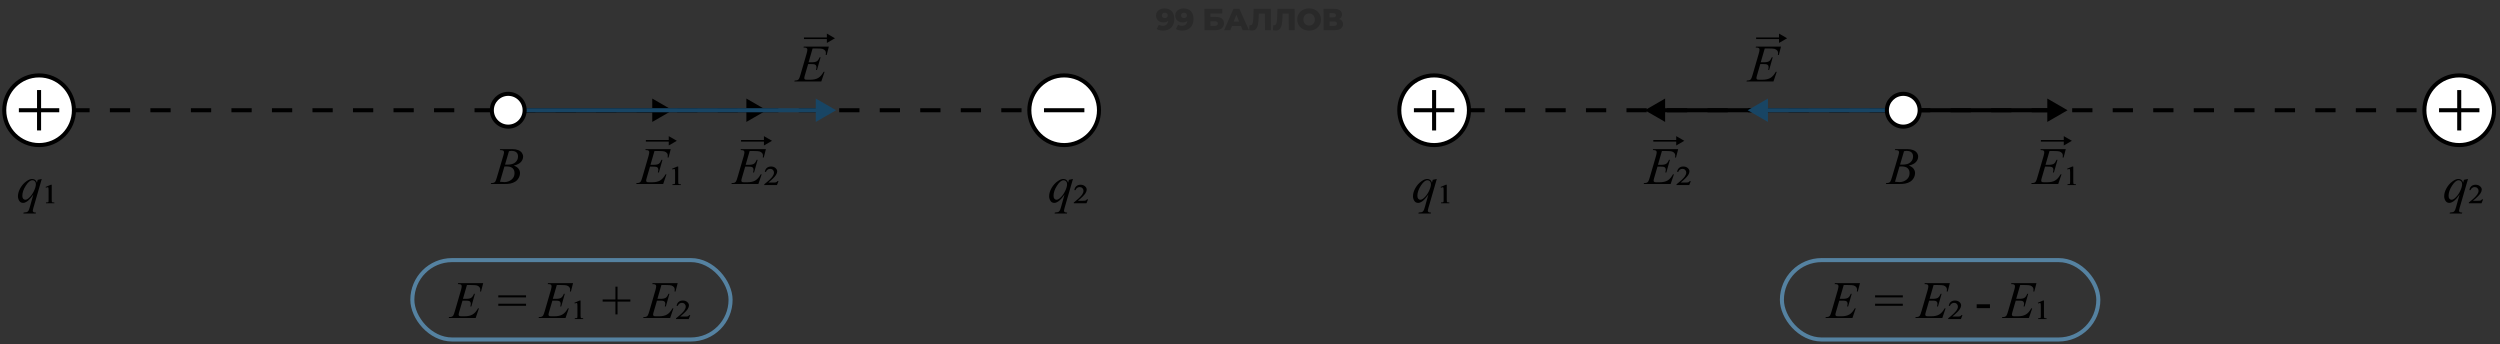 <svg width="617" height="85" viewBox="0 0 617 85" fill="none" xmlns="http://www.w3.org/2000/svg">
<rect x="0" y="0" width="617" height="85" fill="#333333" stroke="none"/>
<rect x="101.766" y="64.193" width="78.539" height="19.594" rx="9.797" stroke="#5582A1"/>
<path d="M165.977 27.207L160.977 24.32V30.094L165.977 27.207ZM125.43 27.707H161.477V26.707H125.43V27.707Z" fill="black"/>
<path d="M189.203 27.207L184.203 24.32V30.094L189.203 27.207ZM125.43 27.707H184.703V26.707H125.43V27.707Z" fill="black"/>
<path d="M7.117 27.207H265.211" stroke="black" stroke-dasharray="5 5"/>
<path d="M123.353 37.044L123.442 36.809H126.514C127.03 36.809 127.49 36.889 127.892 37.05C128.298 37.211 128.6 37.435 128.799 37.723C129.002 38.01 129.104 38.315 129.104 38.637C129.104 39.132 128.924 39.58 128.564 39.982C128.209 40.38 127.627 40.674 126.819 40.865C127.339 41.059 127.722 41.318 127.968 41.639C128.213 41.961 128.336 42.314 128.336 42.699C128.336 43.127 128.226 43.535 128.006 43.924C127.786 44.314 127.502 44.616 127.155 44.832C126.812 45.048 126.398 45.206 125.911 45.308C125.564 45.38 125.022 45.416 124.286 45.416H121.131L121.214 45.181C121.544 45.173 121.768 45.141 121.887 45.086C122.056 45.014 122.177 44.919 122.249 44.8C122.35 44.639 122.486 44.271 122.655 43.696L124.197 38.484C124.328 38.044 124.394 37.735 124.394 37.558C124.394 37.401 124.335 37.278 124.216 37.19C124.102 37.096 123.882 37.05 123.556 37.05C123.484 37.05 123.417 37.048 123.353 37.044ZM124.642 40.617C124.917 40.626 125.116 40.63 125.238 40.63C126.118 40.63 126.772 40.44 127.2 40.059C127.631 39.673 127.847 39.193 127.847 38.618C127.847 38.182 127.716 37.843 127.454 37.602C127.191 37.357 126.772 37.234 126.197 37.234C126.044 37.234 125.85 37.259 125.613 37.31L124.642 40.617ZM123.391 44.857C123.848 44.917 124.206 44.946 124.464 44.946C125.124 44.946 125.708 44.747 126.216 44.35C126.728 43.952 126.984 43.412 126.984 42.731C126.984 42.21 126.825 41.804 126.508 41.512C126.195 41.22 125.687 41.074 124.984 41.074C124.849 41.074 124.684 41.081 124.489 41.093L123.391 44.857Z" fill="black"/>
<path d="M161.521 37.272L160.537 40.674H161.343C161.919 40.674 162.336 40.588 162.594 40.414C162.852 40.236 163.074 39.91 163.26 39.437H163.495L162.613 42.56H162.359C162.435 42.297 162.473 42.073 162.473 41.887C162.473 41.705 162.435 41.559 162.359 41.449C162.287 41.339 162.185 41.258 162.054 41.208C161.927 41.153 161.656 41.125 161.242 41.125H160.423L159.591 43.975C159.511 44.25 159.471 44.46 159.471 44.603C159.471 44.714 159.524 44.811 159.629 44.895C159.701 44.955 159.881 44.984 160.169 44.984H160.931C161.756 44.984 162.416 44.838 162.911 44.546C163.41 44.254 163.857 43.747 164.25 43.023H164.485L163.673 45.416H157.021L157.103 45.181C157.433 45.173 157.655 45.143 157.77 45.092C157.939 45.016 158.062 44.919 158.138 44.8C158.252 44.627 158.387 44.263 158.544 43.709L160.055 38.516C160.173 38.097 160.232 37.778 160.232 37.558C160.232 37.397 160.175 37.272 160.061 37.183C159.951 37.09 159.733 37.044 159.407 37.044H159.274L159.35 36.809H165.533L165 38.884H164.765C164.794 38.69 164.809 38.527 164.809 38.395C164.809 38.171 164.754 37.983 164.644 37.831C164.5 37.636 164.291 37.488 164.016 37.386C163.812 37.31 163.345 37.272 162.613 37.272H161.521ZM165.863 41.645L167.164 41.093H167.386V44.857C167.386 45.111 167.399 45.268 167.425 45.327C167.446 45.365 167.48 45.395 167.526 45.416C167.594 45.45 167.761 45.467 168.028 45.467V45.67H165.965V45.467C166.235 45.467 166.405 45.452 166.472 45.422C166.523 45.401 166.559 45.367 166.58 45.321C166.601 45.274 166.612 45.12 166.612 44.857V42.477C166.612 42.177 166.601 41.978 166.58 41.88C166.568 41.813 166.544 41.766 166.511 41.741C166.481 41.711 166.441 41.696 166.39 41.696C166.305 41.696 166.164 41.739 165.965 41.823L165.863 41.645Z" fill="black"/>
<path d="M200.544 11.965L199.561 15.368H200.367C200.942 15.368 201.359 15.281 201.617 15.107C201.875 14.93 202.097 14.604 202.284 14.13H202.519L201.636 17.253H201.382C201.458 16.991 201.497 16.766 201.497 16.58C201.497 16.398 201.458 16.252 201.382 16.142C201.31 16.032 201.209 15.952 201.078 15.901C200.951 15.846 200.68 15.818 200.265 15.818H199.446L198.615 18.669C198.534 18.944 198.494 19.153 198.494 19.297C198.494 19.407 198.547 19.504 198.653 19.589C198.725 19.648 198.905 19.678 199.192 19.678H199.954C200.779 19.678 201.439 19.532 201.935 19.24C202.434 18.948 202.88 18.44 203.274 17.716H203.509L202.696 20.109H196.044L196.126 19.875C196.457 19.866 196.679 19.836 196.793 19.786C196.962 19.709 197.085 19.612 197.161 19.494C197.275 19.32 197.411 18.956 197.567 18.402L199.078 13.21C199.197 12.79 199.256 12.471 199.256 12.251C199.256 12.09 199.199 11.965 199.084 11.877C198.974 11.783 198.757 11.737 198.431 11.737H198.297L198.374 11.502H204.556L204.023 13.578H203.788C203.818 13.383 203.833 13.22 203.833 13.089C203.833 12.865 203.778 12.676 203.667 12.524C203.524 12.329 203.314 12.181 203.039 12.08C202.836 12.003 202.368 11.965 201.636 11.965H200.544Z" fill="black"/>
<path d="M115.24 70.346L114.256 73.749H115.062C115.638 73.749 116.054 73.662 116.312 73.488C116.571 73.311 116.793 72.985 116.979 72.511H117.214L116.332 75.634H116.078C116.154 75.371 116.192 75.147 116.192 74.961C116.192 74.779 116.154 74.633 116.078 74.523C116.006 74.413 115.904 74.332 115.773 74.282C115.646 74.227 115.375 74.199 114.96 74.199H114.142L113.31 77.049C113.23 77.324 113.189 77.534 113.189 77.678C113.189 77.788 113.242 77.885 113.348 77.97C113.42 78.029 113.6 78.059 113.888 78.059H114.649C115.475 78.059 116.135 77.913 116.63 77.621C117.129 77.329 117.576 76.821 117.969 76.097H118.204L117.392 78.49H110.739L110.822 78.255C111.152 78.247 111.374 78.217 111.488 78.166C111.658 78.09 111.78 77.993 111.856 77.874C111.971 77.701 112.106 77.337 112.263 76.783L113.773 71.59C113.892 71.171 113.951 70.852 113.951 70.632C113.951 70.471 113.894 70.346 113.78 70.257C113.67 70.164 113.452 70.118 113.126 70.118H112.993L113.069 69.883H119.251L118.718 71.959H118.483C118.513 71.764 118.528 71.601 118.528 71.47C118.528 71.245 118.473 71.057 118.363 70.905C118.219 70.71 118.009 70.562 117.734 70.46C117.531 70.384 117.064 70.346 116.332 70.346H115.24ZM122.978 72.885H129.827V73.406H122.978V72.885ZM122.978 74.955H129.827V75.475H122.978V74.955ZM137.419 70.346L136.436 73.749H137.242C137.817 73.749 138.234 73.662 138.492 73.488C138.75 73.311 138.973 72.985 139.159 72.511H139.394L138.511 75.634H138.257C138.334 75.371 138.372 75.147 138.372 74.961C138.372 74.779 138.334 74.633 138.257 74.523C138.185 74.413 138.084 74.332 137.953 74.282C137.826 74.227 137.555 74.199 137.14 74.199H136.321L135.49 77.049C135.409 77.324 135.369 77.534 135.369 77.678C135.369 77.788 135.422 77.885 135.528 77.97C135.6 78.029 135.78 78.059 136.067 78.059H136.829C137.654 78.059 138.314 77.913 138.81 77.621C139.309 77.329 139.755 76.821 140.149 76.097H140.384L139.571 78.49H132.919L133.002 78.255C133.332 78.247 133.554 78.217 133.668 78.166C133.837 78.09 133.96 77.993 134.036 77.874C134.15 77.701 134.286 77.337 134.442 76.783L135.953 71.59C136.072 71.171 136.131 70.852 136.131 70.632C136.131 70.471 136.074 70.346 135.96 70.257C135.849 70.164 135.632 70.118 135.306 70.118H135.172L135.249 69.883H141.431L140.898 71.959H140.663C140.693 71.764 140.708 71.601 140.708 71.47C140.708 71.245 140.653 71.057 140.543 70.905C140.399 70.71 140.189 70.562 139.914 70.46C139.711 70.384 139.243 70.346 138.511 70.346H137.419ZM141.762 74.72L143.063 74.168H143.285V77.932C143.285 78.186 143.298 78.342 143.323 78.401C143.344 78.439 143.378 78.469 143.425 78.49C143.492 78.524 143.659 78.541 143.926 78.541V78.744H141.863V78.541C142.134 78.541 142.303 78.526 142.371 78.497C142.422 78.475 142.458 78.442 142.479 78.395C142.5 78.349 142.511 78.194 142.511 77.932V75.551C142.511 75.251 142.5 75.052 142.479 74.955C142.466 74.887 142.443 74.84 142.409 74.815C142.379 74.785 142.339 74.77 142.288 74.77C142.204 74.77 142.062 74.813 141.863 74.897L141.762 74.72ZM151.887 77.595V74.428H148.732V73.907H151.887V70.752H152.407V73.907H155.575V74.428H152.407V77.595H151.887ZM163.237 70.346L162.253 73.749H163.059C163.634 73.749 164.051 73.662 164.309 73.488C164.568 73.311 164.79 72.985 164.976 72.511H165.211L164.328 75.634H164.075C164.151 75.371 164.189 75.147 164.189 74.961C164.189 74.779 164.151 74.633 164.075 74.523C164.003 74.413 163.901 74.332 163.77 74.282C163.643 74.227 163.372 74.199 162.957 74.199H162.139L161.307 77.049C161.227 77.324 161.186 77.534 161.186 77.678C161.186 77.788 161.239 77.885 161.345 77.97C161.417 78.029 161.597 78.059 161.885 78.059H162.646C163.472 78.059 164.132 77.913 164.627 77.621C165.126 77.329 165.573 76.821 165.966 76.097H166.201L165.389 78.49H158.736L158.819 78.255C159.149 78.247 159.371 78.217 159.485 78.166C159.654 78.09 159.777 77.993 159.853 77.874C159.968 77.701 160.103 77.337 160.26 76.783L161.77 71.59C161.889 71.171 161.948 70.852 161.948 70.632C161.948 70.471 161.891 70.346 161.777 70.257C161.667 70.164 161.449 70.118 161.123 70.118H160.99L161.066 69.883H167.248L166.715 71.959H166.48C166.51 71.764 166.525 71.601 166.525 71.47C166.525 71.245 166.47 71.057 166.36 70.905C166.216 70.71 166.006 70.562 165.731 70.46C165.528 70.384 165.061 70.346 164.328 70.346H163.237ZM170.365 77.773L169.978 78.744H166.842V78.554C167.888 77.741 168.582 77.079 168.924 76.567C169.136 76.254 169.242 75.951 169.242 75.659C169.242 75.401 169.153 75.185 168.975 75.012C168.802 74.834 168.582 74.745 168.315 74.745C168.074 74.745 167.862 74.809 167.68 74.936C167.498 75.058 167.361 75.245 167.268 75.494H166.982C167.041 75.084 167.204 74.76 167.471 74.523C167.742 74.286 168.091 74.168 168.518 74.168C168.967 74.168 169.331 74.292 169.61 74.542C169.893 74.787 170.035 75.06 170.035 75.361C170.035 75.64 169.934 75.941 169.731 76.262C169.413 76.753 168.789 77.375 167.858 78.128H169.045C169.409 78.128 169.65 78.105 169.769 78.059C169.891 78.008 169.995 77.913 170.08 77.773H170.365Z" fill="black"/>
<path d="M185.013 37.272L184.029 40.674H184.835C185.411 40.674 185.828 40.588 186.086 40.414C186.344 40.236 186.566 39.91 186.752 39.437H186.987L186.105 42.56H185.851C185.927 42.297 185.965 42.073 185.965 41.887C185.965 41.705 185.927 41.559 185.851 41.449C185.779 41.339 185.678 41.258 185.546 41.208C185.419 41.153 185.149 41.125 184.734 41.125H183.915L183.083 43.975C183.003 44.25 182.963 44.46 182.963 44.603C182.963 44.714 183.016 44.811 183.122 44.895C183.194 44.955 183.373 44.984 183.661 44.984H184.423C185.248 44.984 185.908 44.838 186.403 44.546C186.903 44.254 187.349 43.747 187.743 43.023H187.978L187.165 45.416H180.513L180.595 45.181C180.925 45.173 181.147 45.143 181.262 45.092C181.431 45.016 181.554 44.919 181.63 44.8C181.744 44.627 181.88 44.263 182.036 43.709L183.547 38.516C183.665 38.097 183.725 37.778 183.725 37.558C183.725 37.397 183.667 37.272 183.553 37.183C183.443 37.09 183.225 37.044 182.899 37.044H182.766L182.842 36.809H189.025L188.492 38.884H188.257C188.286 38.69 188.301 38.527 188.301 38.395C188.301 38.171 188.246 37.983 188.136 37.831C187.992 37.636 187.783 37.488 187.508 37.386C187.305 37.31 186.837 37.272 186.105 37.272H185.013ZM192.142 44.699L191.755 45.67H188.619V45.48C189.664 44.667 190.358 44.005 190.701 43.493C190.913 43.179 191.018 42.877 191.018 42.585C191.018 42.327 190.929 42.111 190.752 41.938C190.578 41.76 190.358 41.671 190.092 41.671C189.85 41.671 189.639 41.734 189.457 41.861C189.275 41.984 189.137 42.17 189.044 42.42H188.759C188.818 42.009 188.981 41.686 189.247 41.449C189.518 41.212 189.867 41.093 190.295 41.093C190.743 41.093 191.107 41.218 191.386 41.468C191.67 41.713 191.812 41.986 191.812 42.287C191.812 42.566 191.71 42.866 191.507 43.188C191.19 43.679 190.566 44.301 189.635 45.054H190.822C191.185 45.054 191.427 45.031 191.545 44.984C191.668 44.934 191.772 44.838 191.856 44.699H192.142Z" fill="black"/>
<path d="M167.047 34.752L165.047 33.597V35.907L167.047 34.752ZM159.398 34.952H165.247V34.552H159.398V34.952Z" fill="black"/>
<path d="M206.07 9.445L204.07 8.291V10.6L206.07 9.445ZM198.422 9.645H204.27V9.245H198.422V9.645Z" fill="black"/>
<path d="M190.539 34.752L188.539 33.597V35.907L190.539 34.752ZM182.891 34.952H188.739V34.552H182.891V34.952Z" fill="black"/>
<path d="M264.804 44.171L262.729 51.344C262.635 51.674 262.589 51.886 262.589 51.979C262.589 52.076 262.612 52.159 262.659 52.227C262.709 52.298 262.777 52.351 262.862 52.385C262.993 52.436 263.164 52.461 263.376 52.461L263.312 52.696H260.272L260.335 52.461C260.75 52.428 261.008 52.392 261.11 52.353C261.271 52.29 261.402 52.186 261.503 52.042C261.609 51.899 261.726 51.596 261.853 51.135L262.729 48.005C262.17 48.822 261.649 49.395 261.167 49.726C260.824 49.958 260.505 50.075 260.208 50.075C259.785 50.075 259.466 49.903 259.25 49.56C259.034 49.214 258.926 48.839 258.926 48.437C258.926 47.798 259.123 47.127 259.517 46.425C259.91 45.722 260.429 45.147 261.072 44.698C261.571 44.347 262.024 44.171 262.43 44.171C262.731 44.171 262.978 44.245 263.173 44.394C263.368 44.537 263.514 44.77 263.611 45.092L263.808 44.381L264.804 44.171ZM263.357 45.409C263.357 45.138 263.274 44.916 263.109 44.743C262.944 44.569 262.741 44.482 262.5 44.482C261.984 44.482 261.44 44.927 260.869 45.815C260.297 46.704 260.012 47.542 260.012 48.329C260.012 48.647 260.082 48.888 260.221 49.053C260.365 49.218 260.539 49.3 260.742 49.3C261 49.3 261.292 49.156 261.618 48.869C262.113 48.433 262.525 47.874 262.855 47.193C263.19 46.507 263.357 45.913 263.357 45.409ZM268.531 49.199L268.143 50.17H265.008V49.98C266.053 49.167 266.747 48.505 267.09 47.993C267.301 47.679 267.407 47.377 267.407 47.085C267.407 46.827 267.318 46.611 267.14 46.438C266.967 46.26 266.747 46.171 266.48 46.171C266.239 46.171 266.027 46.234 265.845 46.361C265.664 46.484 265.526 46.67 265.433 46.92H265.147C265.206 46.509 265.369 46.186 265.636 45.949C265.907 45.712 266.256 45.593 266.683 45.593C267.132 45.593 267.496 45.718 267.775 45.968C268.059 46.213 268.2 46.486 268.2 46.787C268.2 47.066 268.099 47.366 267.896 47.688C267.578 48.179 266.954 48.801 266.023 49.554H267.21C267.574 49.554 267.815 49.531 267.934 49.484C268.057 49.434 268.16 49.338 268.245 49.199H268.531Z" fill="black"/>
<path d="M10.304 44.171L8.229 51.344C8.135 51.674 8.089 51.886 8.089 51.979C8.089 52.076 8.112 52.159 8.159 52.227C8.209 52.298 8.277 52.351 8.362 52.385C8.493 52.436 8.664 52.461 8.876 52.461L8.812 52.696H5.772L5.835 52.461C6.25 52.428 6.508 52.392 6.61 52.353C6.771 52.29 6.902 52.186 7.003 52.042C7.109 51.899 7.226 51.596 7.353 51.135L8.229 48.005C7.67 48.822 7.149 49.395 6.667 49.726C6.324 49.958 6.005 50.075 5.708 50.075C5.285 50.075 4.966 49.903 4.75 49.56C4.534 49.214 4.426 48.839 4.426 48.437C4.426 47.798 4.623 47.127 5.017 46.425C5.41 45.722 5.929 45.147 6.572 44.698C7.071 44.347 7.524 44.171 7.93 44.171C8.231 44.171 8.478 44.245 8.673 44.394C8.868 44.537 9.014 44.77 9.111 45.092L9.308 44.381L10.304 44.171ZM8.857 45.409C8.857 45.138 8.774 44.916 8.609 44.743C8.444 44.569 8.241 44.482 8 44.482C7.484 44.482 6.94 44.927 6.369 45.815C5.797 46.704 5.512 47.542 5.512 48.329C5.512 48.647 5.582 48.888 5.721 49.053C5.865 49.218 6.039 49.3 6.242 49.3C6.5 49.3 6.792 49.156 7.118 48.869C7.613 48.433 8.025 47.874 8.355 47.193C8.69 46.507 8.857 45.913 8.857 45.409ZM11.244 46.145L12.545 45.593H12.767L12.767 49.357C12.767 49.611 12.78 49.768 12.805 49.827C12.827 49.865 12.86 49.895 12.907 49.916C12.975 49.95 13.142 49.967 13.409 49.967V50.17H11.345V49.967C11.616 49.967 11.786 49.952 11.853 49.922C11.904 49.901 11.94 49.867 11.961 49.821C11.982 49.774 11.993 49.62 11.993 49.357V46.977C11.993 46.677 11.982 46.478 11.961 46.38C11.948 46.313 11.925 46.266 11.891 46.241C11.862 46.211 11.822 46.196 11.771 46.196C11.686 46.196 11.544 46.239 11.345 46.323L11.244 46.145Z" fill="black"/>
<circle cx="9.645" cy="27.207" r="8.598" fill="white" stroke="black"/>
<circle cx="262.637" cy="27.207" r="8.598" fill="white" stroke="black"/>
<path d="M4.656 27.207H14.625" stroke="black"/>
<path d="M257.656 27.207H267.625" stroke="black"/>
<path d="M9.641 22.223L9.641 32.191" stroke="black"/>
<path d="M206.336 27.207L201.336 24.32V30.094L206.336 27.207ZM125.43 27.707H201.836V26.707H125.43V27.707Z" fill="#184564"/>
<circle cx="125.432" cy="27.207" r="4.049" fill="white" stroke="black"/>
<path d="M510.273 27.207L505.273 24.32V30.094L510.273 27.207ZM469.727 27.707H505.773V26.707H469.727V27.707Z" fill="black"/>
<path d="M405.953 27.207L410.953 30.094L410.953 24.32L405.953 27.207ZM469.727 26.707L410.453 26.707L410.453 27.707L469.727 27.707L469.727 26.707Z" fill="black"/>
<path d="M351.414 27.207H609.508" stroke="black" stroke-dasharray="5 5"/>
<path d="M467.65 37.044L467.739 36.809H470.811C471.327 36.809 471.786 36.889 472.188 37.05C472.595 37.211 472.897 37.435 473.096 37.723C473.299 38.01 473.401 38.315 473.401 38.637C473.401 39.132 473.221 39.58 472.861 39.982C472.506 40.38 471.924 40.674 471.116 40.865C471.636 41.059 472.019 41.318 472.265 41.639C472.51 41.961 472.633 42.314 472.633 42.699C472.633 43.127 472.523 43.535 472.303 43.924C472.083 44.314 471.799 44.616 471.452 44.832C471.109 45.048 470.695 45.206 470.208 45.308C469.861 45.38 469.319 45.416 468.583 45.416H465.428L465.511 45.181C465.841 45.173 466.065 45.141 466.184 45.086C466.353 45.014 466.473 44.919 466.545 44.8C466.647 44.639 466.782 44.271 466.952 43.696L468.494 38.484C468.625 38.044 468.691 37.735 468.691 37.558C468.691 37.401 468.632 37.278 468.513 37.19C468.399 37.096 468.179 37.05 467.853 37.05C467.781 37.05 467.713 37.048 467.65 37.044ZM468.938 40.617C469.214 40.626 469.412 40.63 469.535 40.63C470.415 40.63 471.069 40.44 471.497 40.059C471.928 39.673 472.144 39.193 472.144 38.618C472.144 38.182 472.013 37.843 471.75 37.602C471.488 37.357 471.069 37.234 470.494 37.234C470.341 37.234 470.147 37.259 469.91 37.31L468.938 40.617ZM467.688 44.857C468.145 44.917 468.503 44.946 468.761 44.946C469.421 44.946 470.005 44.747 470.513 44.35C471.025 43.952 471.281 43.412 471.281 42.731C471.281 42.21 471.122 41.804 470.805 41.512C470.492 41.22 469.984 41.074 469.281 41.074C469.146 41.074 468.981 41.081 468.786 41.093L467.688 44.857Z" fill="black"/>
<path d="M505.818 37.272L504.834 40.674H505.64C506.216 40.674 506.632 40.588 506.891 40.414C507.149 40.236 507.371 39.91 507.557 39.437H507.792L506.91 42.56H506.656C506.732 42.297 506.77 42.073 506.77 41.887C506.77 41.705 506.732 41.559 506.656 41.449C506.584 41.339 506.482 41.258 506.351 41.208C506.224 41.153 505.953 41.125 505.539 41.125H504.72L503.888 43.975C503.808 44.25 503.768 44.46 503.768 44.603C503.768 44.714 503.82 44.811 503.926 44.895C503.998 44.955 504.178 44.984 504.466 44.984H505.228C506.053 44.984 506.713 44.838 507.208 44.546C507.707 44.254 508.154 43.747 508.547 43.023H508.782L507.97 45.416H501.317L501.4 45.181C501.73 45.173 501.952 45.143 502.066 45.092C502.236 45.016 502.358 44.919 502.435 44.8C502.549 44.627 502.684 44.263 502.841 43.709L504.352 38.516C504.47 38.097 504.529 37.778 504.529 37.558C504.529 37.397 504.472 37.272 504.358 37.183C504.248 37.09 504.03 37.044 503.704 37.044H503.571L503.647 36.809H509.83L509.296 38.884H509.062C509.091 38.69 509.106 38.527 509.106 38.395C509.106 38.171 509.051 37.983 508.941 37.831C508.797 37.636 508.588 37.488 508.312 37.386C508.109 37.31 507.642 37.272 506.91 37.272H505.818ZM510.16 41.645L511.461 41.093H511.683V44.857C511.683 45.111 511.696 45.268 511.721 45.327C511.743 45.365 511.776 45.395 511.823 45.416C511.891 45.45 512.058 45.467 512.324 45.467V45.67H510.261V45.467C510.532 45.467 510.702 45.452 510.769 45.422C510.82 45.401 510.856 45.367 510.877 45.321C510.898 45.274 510.909 45.12 510.909 44.857V42.477C510.909 42.177 510.898 41.978 510.877 41.88C510.865 41.813 510.841 41.766 510.807 41.741C510.778 41.711 510.738 41.696 510.687 41.696C510.602 41.696 510.46 41.739 510.261 41.823L510.16 41.645Z" fill="black"/>
<path d="M435.537 11.965L434.553 15.368H435.359C435.934 15.368 436.351 15.281 436.609 15.107C436.868 14.93 437.09 14.604 437.276 14.13H437.511L436.628 17.253H436.375C436.451 16.991 436.489 16.766 436.489 16.58C436.489 16.398 436.451 16.252 436.375 16.142C436.303 16.032 436.201 15.952 436.07 15.901C435.943 15.846 435.672 15.818 435.257 15.818H434.438L433.607 18.669C433.527 18.944 433.486 19.153 433.486 19.297C433.486 19.407 433.539 19.504 433.645 19.589C433.717 19.648 433.897 19.678 434.185 19.678H434.946C435.771 19.678 436.432 19.532 436.927 19.24C437.426 18.948 437.873 18.44 438.266 17.716H438.501L437.688 20.109H431.036L431.119 19.875C431.449 19.866 431.671 19.836 431.785 19.786C431.954 19.709 432.077 19.612 432.153 19.494C432.268 19.32 432.403 18.956 432.56 18.402L434.07 13.21C434.189 12.79 434.248 12.471 434.248 12.251C434.248 12.09 434.191 11.965 434.077 11.877C433.967 11.783 433.749 11.737 433.423 11.737H433.29L433.366 11.502H439.548L439.015 13.578H438.78C438.81 13.383 438.825 13.22 438.825 13.089C438.825 12.865 438.77 12.676 438.66 12.524C438.516 12.329 438.306 12.181 438.031 12.08C437.828 12.003 437.361 11.965 436.628 11.965H435.537Z" fill="black"/>
<rect x="439.773" y="64.193" width="78.094" height="19.594" rx="9.797" stroke="#5582A1"/>
<path d="M455.029 70.346L454.045 73.749H454.851C455.427 73.749 455.843 73.662 456.102 73.488C456.36 73.311 456.582 72.985 456.768 72.511H457.003L456.121 75.634H455.867C455.943 75.371 455.981 75.147 455.981 74.961C455.981 74.779 455.943 74.633 455.867 74.523C455.795 74.413 455.693 74.332 455.562 74.282C455.435 74.227 455.164 74.199 454.75 74.199H453.931L453.099 77.049C453.019 77.324 452.979 77.534 452.979 77.678C452.979 77.788 453.031 77.885 453.137 77.97C453.209 78.029 453.389 78.059 453.677 78.059H454.438C455.264 78.059 455.924 77.913 456.419 77.621C456.918 77.329 457.365 76.821 457.758 76.097H457.993L457.181 78.49H450.528L450.611 78.255C450.941 78.247 451.163 78.217 451.277 78.166C451.447 78.09 451.569 77.993 451.646 77.874C451.76 77.701 451.895 77.337 452.052 76.783L453.562 71.59C453.681 71.171 453.74 70.852 453.74 70.632C453.74 70.471 453.683 70.346 453.569 70.257C453.459 70.164 453.241 70.118 452.915 70.118H452.782L452.858 69.883H459.041L458.507 71.959H458.272C458.302 71.764 458.317 71.601 458.317 71.47C458.317 71.245 458.262 71.057 458.152 70.905C458.008 70.71 457.799 70.562 457.523 70.46C457.32 70.384 456.853 70.346 456.121 70.346H455.029ZM462.767 72.885H469.616V73.406H462.767V72.885ZM462.767 74.955H469.616V75.475H462.767V74.955ZM477.209 70.346L476.225 73.749H477.031C477.606 73.749 478.023 73.662 478.281 73.488C478.539 73.311 478.762 72.985 478.948 72.511H479.183L478.3 75.634H478.046C478.123 75.371 478.161 75.147 478.161 74.961C478.161 74.779 478.123 74.633 478.046 74.523C477.974 74.413 477.873 74.332 477.742 74.282C477.615 74.227 477.344 74.199 476.929 74.199H476.11L475.279 77.049C475.198 77.324 475.158 77.534 475.158 77.678C475.158 77.788 475.211 77.885 475.317 77.97C475.389 78.029 475.569 78.059 475.856 78.059H476.618C477.443 78.059 478.104 77.913 478.599 77.621C479.098 77.329 479.544 76.821 479.938 76.097H480.173L479.36 78.49H472.708L472.791 78.255C473.121 78.247 473.343 78.217 473.457 78.166C473.626 78.09 473.749 77.993 473.825 77.874C473.939 77.701 474.075 77.337 474.231 76.783L475.742 71.59C475.861 71.171 475.92 70.852 475.92 70.632C475.92 70.471 475.863 70.346 475.749 70.257C475.639 70.164 475.421 70.118 475.095 70.118H474.961L475.038 69.883H481.22L480.687 71.959H480.452C480.482 71.764 480.497 71.601 480.497 71.47C480.497 71.245 480.442 71.057 480.332 70.905C480.188 70.71 479.978 70.562 479.703 70.46C479.5 70.384 479.032 70.346 478.3 70.346H477.209ZM484.337 77.773L483.95 78.744H480.814V78.554C481.86 77.741 482.554 77.079 482.896 76.567C483.108 76.254 483.214 75.951 483.214 75.659C483.214 75.401 483.125 75.185 482.947 75.012C482.774 74.834 482.554 74.745 482.287 74.745C482.046 74.745 481.834 74.809 481.652 74.936C481.47 75.058 481.333 75.245 481.24 75.494H480.954C481.013 75.084 481.176 74.76 481.443 74.523C481.714 74.286 482.063 74.168 482.49 74.168C482.939 74.168 483.303 74.292 483.582 74.542C483.865 74.787 484.007 75.06 484.007 75.361C484.007 75.64 483.906 75.941 483.702 76.262C483.385 76.753 482.761 77.375 481.83 78.128H483.017C483.381 78.128 483.622 78.105 483.741 78.059C483.863 78.008 483.967 77.913 484.052 77.773H484.337ZM487.842 75.094H491.123V76.053H487.842V75.094ZM498.582 70.346L497.598 73.749H498.405C498.98 73.749 499.397 73.662 499.655 73.488C499.913 73.311 500.135 72.985 500.322 72.511H500.556L499.674 75.634H499.42C499.496 75.371 499.535 75.147 499.535 74.961C499.535 74.779 499.496 74.633 499.42 74.523C499.348 74.413 499.247 74.332 499.116 74.282C498.989 74.227 498.718 74.199 498.303 74.199H497.484L496.653 77.049C496.572 77.324 496.532 77.534 496.532 77.678C496.532 77.788 496.585 77.885 496.691 77.97C496.763 78.029 496.943 78.059 497.23 78.059H497.992C498.817 78.059 499.477 77.913 499.972 77.621C500.472 77.329 500.918 76.821 501.312 76.097H501.547L500.734 78.49H494.082L494.164 78.255C494.494 78.247 494.717 78.217 494.831 78.166C495 78.09 495.123 77.993 495.199 77.874C495.313 77.701 495.449 77.337 495.605 76.783L497.116 71.59C497.235 71.171 497.294 70.852 497.294 70.632C497.294 70.471 497.237 70.346 497.122 70.257C497.012 70.164 496.794 70.118 496.469 70.118H496.335L496.411 69.883H502.594L502.061 71.959H501.826C501.856 71.764 501.87 71.601 501.87 71.47C501.87 71.245 501.815 71.057 501.705 70.905C501.562 70.71 501.352 70.562 501.077 70.46C500.874 70.384 500.406 70.346 499.674 70.346H498.582ZM502.924 74.72L504.226 74.168H504.448V77.932C504.448 78.186 504.461 78.342 504.486 78.401C504.507 78.439 504.541 78.469 504.588 78.49C504.655 78.524 504.822 78.541 505.089 78.541V78.744H503.026V78.541C503.297 78.541 503.466 78.526 503.534 78.497C503.585 78.475 503.621 78.442 503.642 78.395C503.663 78.349 503.673 78.194 503.673 77.932V75.551C503.673 75.251 503.663 75.052 503.642 74.955C503.629 74.887 503.606 74.84 503.572 74.815C503.542 74.785 503.502 74.77 503.451 74.77C503.367 74.77 503.225 74.813 503.026 74.897L502.924 74.72Z" fill="black"/>
<path d="M410.162 37.272L409.178 40.674H409.984C410.559 40.674 410.976 40.588 411.234 40.414C411.493 40.236 411.715 39.91 411.901 39.437H412.136L411.253 42.56H411C411.076 42.297 411.114 42.073 411.114 41.887C411.114 41.705 411.076 41.559 411 41.449C410.928 41.339 410.826 41.258 410.695 41.208C410.568 41.153 410.297 41.125 409.882 41.125H409.063L408.232 43.975C408.152 44.25 408.111 44.46 408.111 44.603C408.111 44.714 408.164 44.811 408.27 44.895C408.342 44.955 408.522 44.984 408.81 44.984H409.571C410.396 44.984 411.057 44.838 411.552 44.546C412.051 44.254 412.498 43.747 412.891 43.023H413.126L412.313 45.416H405.661L405.744 45.181C406.074 45.173 406.296 45.143 406.41 45.092C406.579 45.016 406.702 44.919 406.778 44.8C406.893 44.627 407.028 44.263 407.185 43.709L408.695 38.516C408.814 38.097 408.873 37.778 408.873 37.558C408.873 37.397 408.816 37.272 408.702 37.183C408.592 37.09 408.374 37.044 408.048 37.044H407.915L407.991 36.809H414.173L413.64 38.884H413.405C413.435 38.69 413.45 38.527 413.45 38.395C413.45 38.171 413.395 37.983 413.285 37.831C413.141 37.636 412.931 37.488 412.656 37.386C412.453 37.31 411.986 37.272 411.253 37.272H410.162ZM417.29 44.699L416.903 45.67H413.767V45.48C414.813 44.667 415.507 44.005 415.849 43.493C416.061 43.179 416.167 42.877 416.167 42.585C416.167 42.327 416.078 42.111 415.9 41.938C415.727 41.76 415.507 41.671 415.24 41.671C414.999 41.671 414.787 41.734 414.605 41.861C414.423 41.984 414.286 42.17 414.193 42.42H413.907C413.966 42.009 414.129 41.686 414.396 41.449C414.667 41.212 415.016 41.093 415.443 41.093C415.892 41.093 416.256 41.218 416.535 41.468C416.818 41.713 416.96 41.986 416.96 42.287C416.96 42.566 416.859 42.866 416.656 43.188C416.338 43.679 415.714 44.301 414.783 45.054H415.97C416.334 45.054 416.575 45.031 416.694 44.984C416.816 44.934 416.92 44.838 417.005 44.699H417.29Z" fill="black"/>
<path d="M511.344 34.752L509.344 33.597V35.907L511.344 34.752ZM503.695 34.952H509.544V34.552H503.695V34.952Z" fill="black"/>
<path d="M441.062 9.445L439.062 8.291V10.6L441.062 9.445ZM433.414 9.645H439.262V9.245H433.414V9.645Z" fill="black"/>
<path d="M415.688 34.752L413.688 33.597V35.907L415.688 34.752ZM408.039 34.952H413.887V34.552H408.039V34.952Z" fill="black"/>
<path d="M609.101 44.171L607.025 51.344C606.932 51.674 606.886 51.886 606.886 51.979C606.886 52.076 606.909 52.159 606.956 52.227C607.006 52.298 607.074 52.351 607.159 52.385C607.29 52.436 607.461 52.461 607.673 52.461L607.609 52.696H604.569L604.632 52.461C605.047 52.428 605.305 52.392 605.407 52.353C605.568 52.29 605.699 52.186 605.8 52.042C605.906 51.899 606.022 51.596 606.149 51.135L607.025 48.005C606.467 48.822 605.946 49.395 605.464 49.726C605.121 49.958 604.802 50.075 604.505 50.075C604.082 50.075 603.763 49.903 603.547 49.56C603.331 49.214 603.223 48.839 603.223 48.437C603.223 47.798 603.42 47.127 603.813 46.425C604.207 45.722 604.725 45.147 605.369 44.698C605.868 44.347 606.321 44.171 606.727 44.171C607.028 44.171 607.275 44.245 607.47 44.394C607.664 44.537 607.81 44.77 607.908 45.092L608.104 44.381L609.101 44.171ZM607.654 45.409C607.654 45.138 607.571 44.916 607.406 44.743C607.241 44.569 607.038 44.482 606.797 44.482C606.281 44.482 605.737 44.927 605.166 45.815C604.594 46.704 604.309 47.542 604.309 48.329C604.309 48.647 604.378 48.888 604.518 49.053C604.662 49.218 604.835 49.3 605.039 49.3C605.297 49.3 605.589 49.156 605.915 48.869C606.41 48.433 606.822 47.874 607.152 47.193C607.487 46.507 607.654 45.913 607.654 45.409ZM612.827 49.199L612.44 50.17H609.304V49.98C610.35 49.167 611.044 48.505 611.386 47.993C611.598 47.679 611.704 47.377 611.704 47.085C611.704 46.827 611.615 46.611 611.437 46.438C611.264 46.26 611.044 46.171 610.777 46.171C610.536 46.171 610.324 46.234 610.142 46.361C609.96 46.484 609.823 46.67 609.73 46.92H609.444C609.503 46.509 609.666 46.186 609.933 45.949C610.204 45.712 610.553 45.593 610.98 45.593C611.429 45.593 611.793 45.718 612.072 45.968C612.356 46.213 612.497 46.486 612.497 46.787C612.497 47.066 612.396 47.366 612.193 47.688C611.875 48.179 611.251 48.801 610.32 49.554H611.507C611.871 49.554 612.112 49.531 612.231 49.484C612.353 49.434 612.457 49.338 612.542 49.199H612.827Z" fill="black"/>
<path d="M354.601 44.171L352.525 51.344C352.432 51.674 352.386 51.886 352.386 51.979C352.386 52.076 352.409 52.159 352.456 52.227C352.506 52.298 352.574 52.351 352.659 52.385C352.79 52.436 352.961 52.461 353.173 52.461L353.109 52.696H350.069L350.132 52.461C350.547 52.428 350.805 52.392 350.907 52.353C351.068 52.29 351.199 52.186 351.3 52.042C351.406 51.899 351.522 51.596 351.649 51.135L352.525 48.005C351.967 48.822 351.446 49.395 350.964 49.726C350.621 49.958 350.302 50.075 350.005 50.075C349.582 50.075 349.263 49.903 349.047 49.56C348.831 49.214 348.723 48.839 348.723 48.437C348.723 47.798 348.92 47.127 349.313 46.425C349.707 45.722 350.225 45.147 350.869 44.698C351.368 44.347 351.821 44.171 352.227 44.171C352.528 44.171 352.775 44.245 352.97 44.394C353.164 44.537 353.31 44.77 353.408 45.092L353.604 44.381L354.601 44.171ZM353.154 45.409C353.154 45.138 353.071 44.916 352.906 44.743C352.741 44.569 352.538 44.482 352.297 44.482C351.781 44.482 351.237 44.927 350.666 45.815C350.094 46.704 349.809 47.542 349.809 48.329C349.809 48.647 349.878 48.888 350.018 49.053C350.162 49.218 350.335 49.3 350.539 49.3C350.797 49.3 351.089 49.156 351.415 48.869C351.91 48.433 352.322 47.874 352.652 47.193C352.987 46.507 353.154 45.913 353.154 45.409ZM355.541 46.145L356.842 45.593H357.064V49.357C357.064 49.611 357.077 49.768 357.102 49.827C357.123 49.865 357.157 49.895 357.204 49.916C357.272 49.95 357.439 49.967 357.705 49.967V50.17H355.642V49.967C355.913 49.967 356.082 49.952 356.15 49.922C356.201 49.901 356.237 49.867 356.258 49.821C356.279 49.774 356.29 49.62 356.29 49.357V46.977C356.29 46.677 356.279 46.478 356.258 46.38C356.245 46.313 356.222 46.266 356.188 46.241C356.159 46.211 356.118 46.196 356.068 46.196C355.983 46.196 355.841 46.239 355.642 46.323L355.541 46.145Z" fill="black"/>
<circle cx="353.941" cy="27.207" r="8.598" fill="white" stroke="black"/>
<circle cx="606.934" cy="27.207" r="8.598" fill="white" stroke="black"/>
<path d="M348.953 27.207H358.922" stroke="black"/>
<path d="M353.938 22.223L353.937 32.191" stroke="black"/>
<path d="M601.953 27.207H611.922" stroke="black"/>
<path d="M606.938 22.223L606.937 32.191" stroke="black"/>
<path d="M431.328 27.207L436.328 30.094L436.328 24.32L431.328 27.207ZM469.727 26.707L435.828 26.707L435.828 27.707L469.727 27.707L469.727 26.707Z" fill="#184564"/>
<circle cx="469.729" cy="27.207" r="4.049" fill="white" stroke="black"/>
<path d="M287.361 2.074C288.118 2.074 288.716 2.297 289.155 2.744C289.593 3.19 289.814 3.832 289.818 4.669C289.821 5.271 289.706 5.79 289.472 6.227C289.243 6.658 288.916 6.986 288.491 7.212C288.071 7.438 287.582 7.551 287.026 7.551C286.73 7.551 286.446 7.515 286.175 7.445C285.904 7.38 285.673 7.287 285.482 7.167L286.018 6.099C286.275 6.279 286.599 6.37 286.99 6.37C287.366 6.37 287.669 6.267 287.899 6.061C288.134 5.85 288.27 5.547 288.308 5.151C288.009 5.407 287.616 5.535 287.129 5.535C286.798 5.535 286.494 5.467 286.218 5.331C285.941 5.191 285.72 4.995 285.553 4.745C285.391 4.489 285.31 4.198 285.308 3.872C285.307 3.516 285.395 3.203 285.575 2.932C285.759 2.656 286.006 2.445 286.316 2.3C286.632 2.149 286.98 2.074 287.361 2.074ZM287.478 4.466C287.693 4.466 287.869 4.406 288.003 4.286C288.138 4.16 288.205 3.997 288.204 3.797C288.203 3.601 288.135 3.443 287.999 3.323C287.868 3.197 287.69 3.135 287.464 3.135C287.253 3.135 287.08 3.195 286.946 3.315C286.816 3.436 286.751 3.599 286.752 3.804C286.753 4.005 286.819 4.165 286.95 4.286C287.086 4.406 287.262 4.466 287.478 4.466ZM292.096 2.074C292.853 2.074 293.451 2.297 293.889 2.744C294.328 3.19 294.549 3.832 294.553 4.669C294.556 5.271 294.44 5.79 294.207 6.227C293.978 6.658 293.651 6.986 293.226 7.212C292.806 7.438 292.317 7.551 291.761 7.551C291.465 7.551 291.181 7.515 290.91 7.445C290.639 7.38 290.408 7.287 290.217 7.167L290.753 6.099C291.01 6.279 291.334 6.37 291.725 6.37C292.101 6.37 292.404 6.267 292.634 6.061C292.868 5.85 293.005 5.547 293.043 5.151C292.743 5.407 292.35 5.535 291.864 5.535C291.533 5.535 291.229 5.467 290.953 5.331C290.676 5.191 290.455 4.995 290.288 4.745C290.126 4.489 290.045 4.198 290.043 3.872C290.042 3.516 290.13 3.203 290.31 2.932C290.494 2.656 290.741 2.445 291.051 2.3C291.367 2.149 291.715 2.074 292.096 2.074ZM292.212 4.466C292.428 4.466 292.603 4.406 292.738 4.286C292.873 4.16 292.94 3.997 292.939 3.797C292.938 3.601 292.87 3.443 292.734 3.323C292.603 3.197 292.424 3.135 292.199 3.135C291.988 3.135 291.815 3.195 291.681 3.315C291.551 3.436 291.486 3.599 291.487 3.804C291.488 4.005 291.554 4.165 291.685 4.286C291.821 4.406 291.997 4.466 292.212 4.466ZM297.253 2.179L301.653 2.179L301.659 3.33H298.725L298.729 4.18H300.091C300.728 4.18 301.217 4.316 301.559 4.587C301.902 4.857 302.074 5.246 302.076 5.753C302.079 6.284 301.89 6.7 301.511 7.001C301.131 7.297 300.597 7.445 299.91 7.445H297.277L297.253 2.179ZM299.808 6.377C300.058 6.377 300.249 6.327 300.379 6.227C300.508 6.126 300.573 5.983 300.572 5.798C300.57 5.427 300.314 5.241 299.802 5.241H298.734L298.739 6.377H299.808ZM306.273 6.422H304.046L303.637 7.445H302.117L304.417 2.179H305.884L308.241 7.445H306.691L306.273 6.422ZM305.831 5.324L305.146 3.639L304.477 5.324H305.831ZM313.64 2.179L313.665 7.445H312.198L312.179 3.36H310.667L310.641 4.218C310.619 4.97 310.559 5.582 310.461 6.054C310.368 6.525 310.204 6.891 309.97 7.152C309.735 7.408 309.403 7.536 308.971 7.536C308.771 7.536 308.545 7.505 308.294 7.445L308.371 6.227C308.436 6.242 308.504 6.249 308.574 6.249C308.77 6.249 308.92 6.171 309.024 6.016C309.129 5.86 309.203 5.645 309.247 5.369C309.291 5.088 309.319 4.725 309.332 4.278L309.398 2.179L313.64 2.179ZM319.514 2.179L319.539 7.445H318.072L318.053 3.36H316.54L316.514 4.218C316.493 4.97 316.433 5.582 316.335 6.054C316.242 6.525 316.078 6.891 315.844 7.152C315.609 7.408 315.276 7.536 314.845 7.536C314.644 7.536 314.418 7.505 314.167 7.445L314.244 6.227C314.31 6.242 314.377 6.249 314.448 6.249C314.643 6.249 314.793 6.171 314.898 6.016C315.002 5.86 315.077 5.645 315.121 5.369C315.164 5.088 315.193 4.725 315.206 4.278L315.271 2.179H319.514ZM323.103 7.551C322.546 7.551 322.044 7.433 321.597 7.197C321.154 6.961 320.804 6.635 320.546 6.219C320.294 5.803 320.166 5.334 320.164 4.812C320.161 4.291 320.284 3.822 320.533 3.406C320.787 2.989 321.134 2.663 321.574 2.428C322.02 2.192 322.52 2.074 323.077 2.074C323.634 2.074 324.133 2.192 324.576 2.428C325.023 2.663 325.373 2.989 325.626 3.406C325.884 3.822 326.014 4.291 326.016 4.812C326.019 5.334 325.893 5.803 325.639 6.219C325.39 6.635 325.043 6.961 324.598 7.197C324.158 7.433 323.659 7.551 323.103 7.551ZM323.097 6.317C323.363 6.317 323.603 6.254 323.818 6.129C324.033 6.003 324.203 5.828 324.327 5.602C324.452 5.372 324.513 5.108 324.512 4.812C324.51 4.516 324.446 4.256 324.32 4.03C324.194 3.799 324.022 3.621 323.806 3.496C323.59 3.37 323.349 3.308 323.083 3.308C322.817 3.308 322.577 3.37 322.362 3.496C322.147 3.621 321.977 3.799 321.853 4.03C321.728 4.256 321.667 4.516 321.668 4.812C321.67 5.108 321.734 5.372 321.86 5.602C321.986 5.828 322.158 6.003 322.374 6.129C322.59 6.254 322.831 6.317 323.097 6.317ZM330.498 4.692C330.81 4.792 331.046 4.948 331.208 5.158C331.374 5.369 331.458 5.63 331.459 5.941C331.462 6.407 331.28 6.776 330.916 7.047C330.556 7.312 330.042 7.445 329.375 7.445H326.675L326.65 2.179L329.208 2.179C329.84 2.179 330.329 2.3 330.676 2.541C331.028 2.776 331.205 3.112 331.208 3.549C331.209 3.804 331.147 4.03 331.023 4.226C330.903 4.421 330.728 4.577 330.498 4.692ZM328.127 4.286H329.075C329.496 4.286 329.706 4.113 329.704 3.767C329.702 3.421 329.491 3.248 329.07 3.248H328.122L328.127 4.286ZM329.31 6.377C329.741 6.377 329.956 6.194 329.954 5.828C329.953 5.472 329.736 5.294 329.305 5.294H328.131L328.137 6.377H329.31Z" fill="black" fill-opacity="0.2"/>
</svg>
